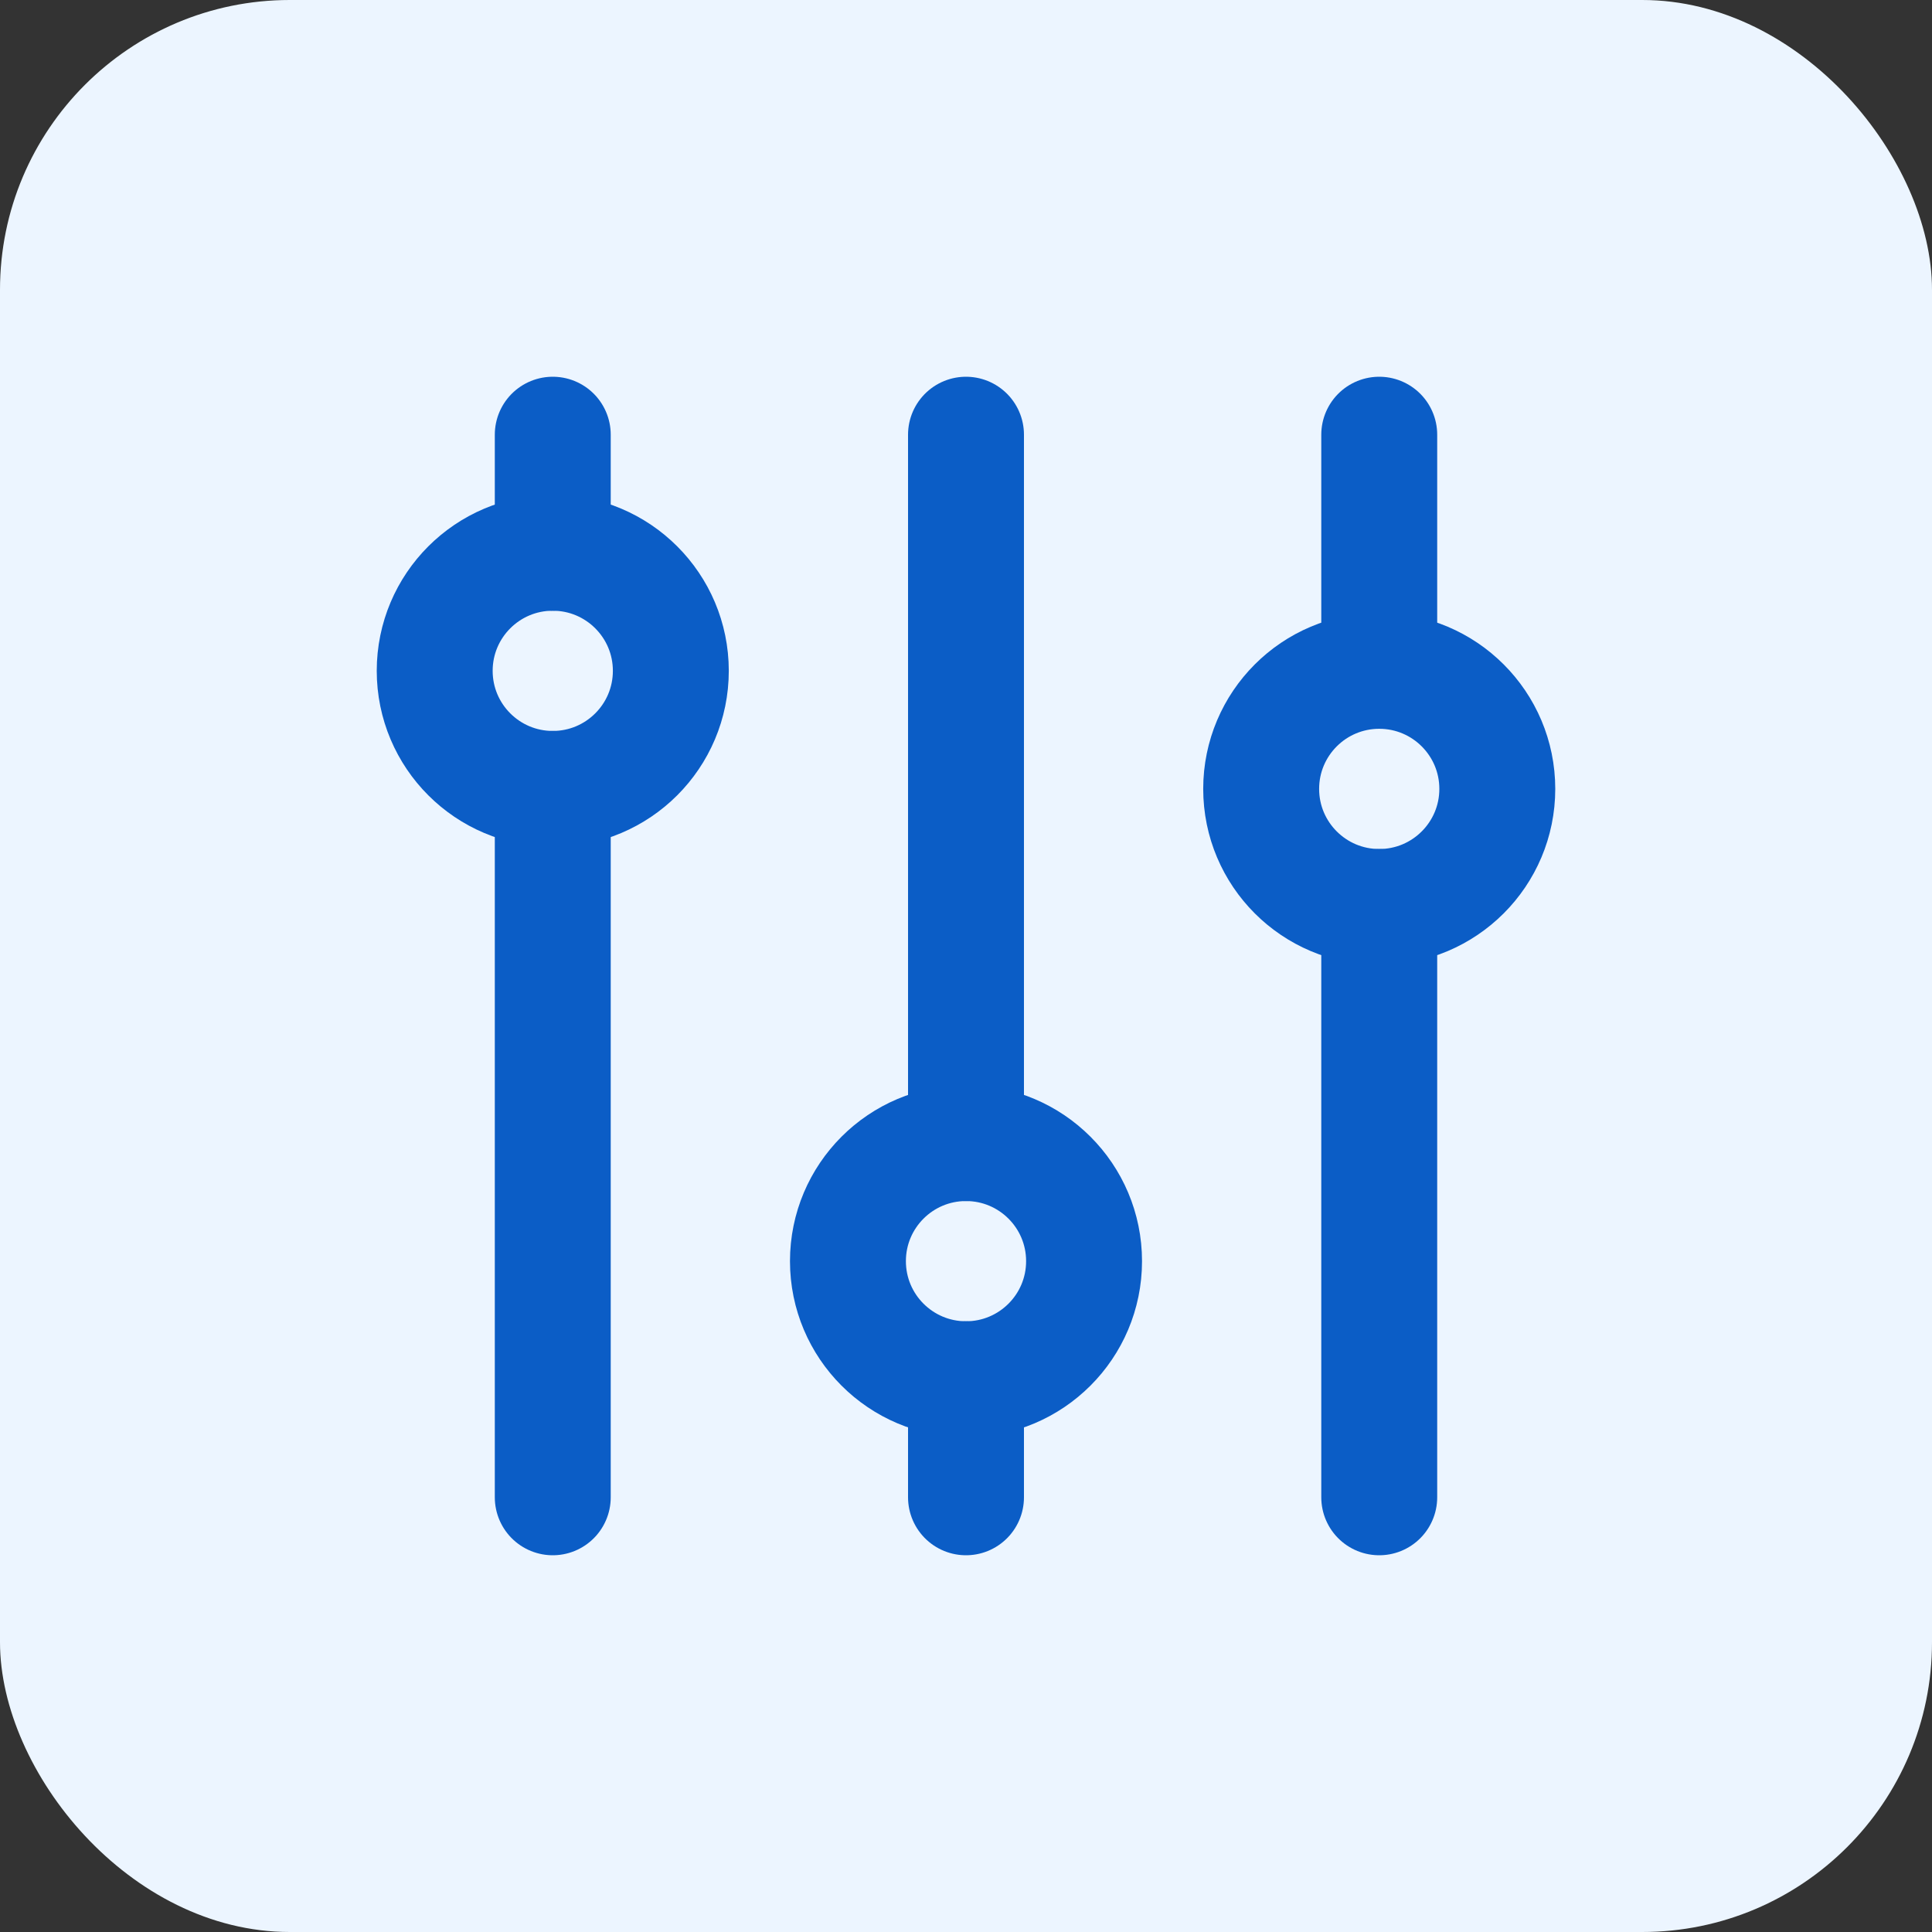<svg width="200" height="200" viewBox="0 0 200 200" fill="none" xmlns="http://www.w3.org/2000/svg">
<rect x="0" y="0" width="200" height="200" fill="#333333" stroke="none"/>
<rect width="200" height="200" rx="30" fill="#ECF5FF"/>
<path d="M142.778 45V69.444M142.778 155V93.889M100 45V118.333M100 155V142.778M57.222 45V57.222M57.222 155V81.667" stroke="#0B5DC6" stroke-width="12" stroke-linecap="round"/>
<path d="M130.556 81.667C130.556 88.417 136.028 93.889 142.778 93.889C149.528 93.889 155 88.417 155 81.667C155 74.916 149.528 69.445 142.778 69.445C136.028 69.445 130.556 74.916 130.556 81.667Z" stroke="#0B5DC6" stroke-width="12" stroke-linecap="round"/>
<path d="M87.778 130.555C87.778 137.306 93.25 142.778 100 142.778C106.75 142.778 112.222 137.306 112.222 130.555C112.222 123.805 106.75 118.333 100 118.333C93.25 118.333 87.778 123.805 87.778 130.555Z" stroke="#0B5DC6" stroke-width="12" stroke-linecap="round"/>
<path d="M45 69.444C45 76.195 50.472 81.667 57.222 81.667C63.972 81.667 69.444 76.195 69.444 69.444C69.444 62.694 63.972 57.222 57.222 57.222C50.472 57.222 45 62.694 45 69.444Z" stroke="#0B5DC6" stroke-width="12" stroke-linecap="round"/>
</svg>
